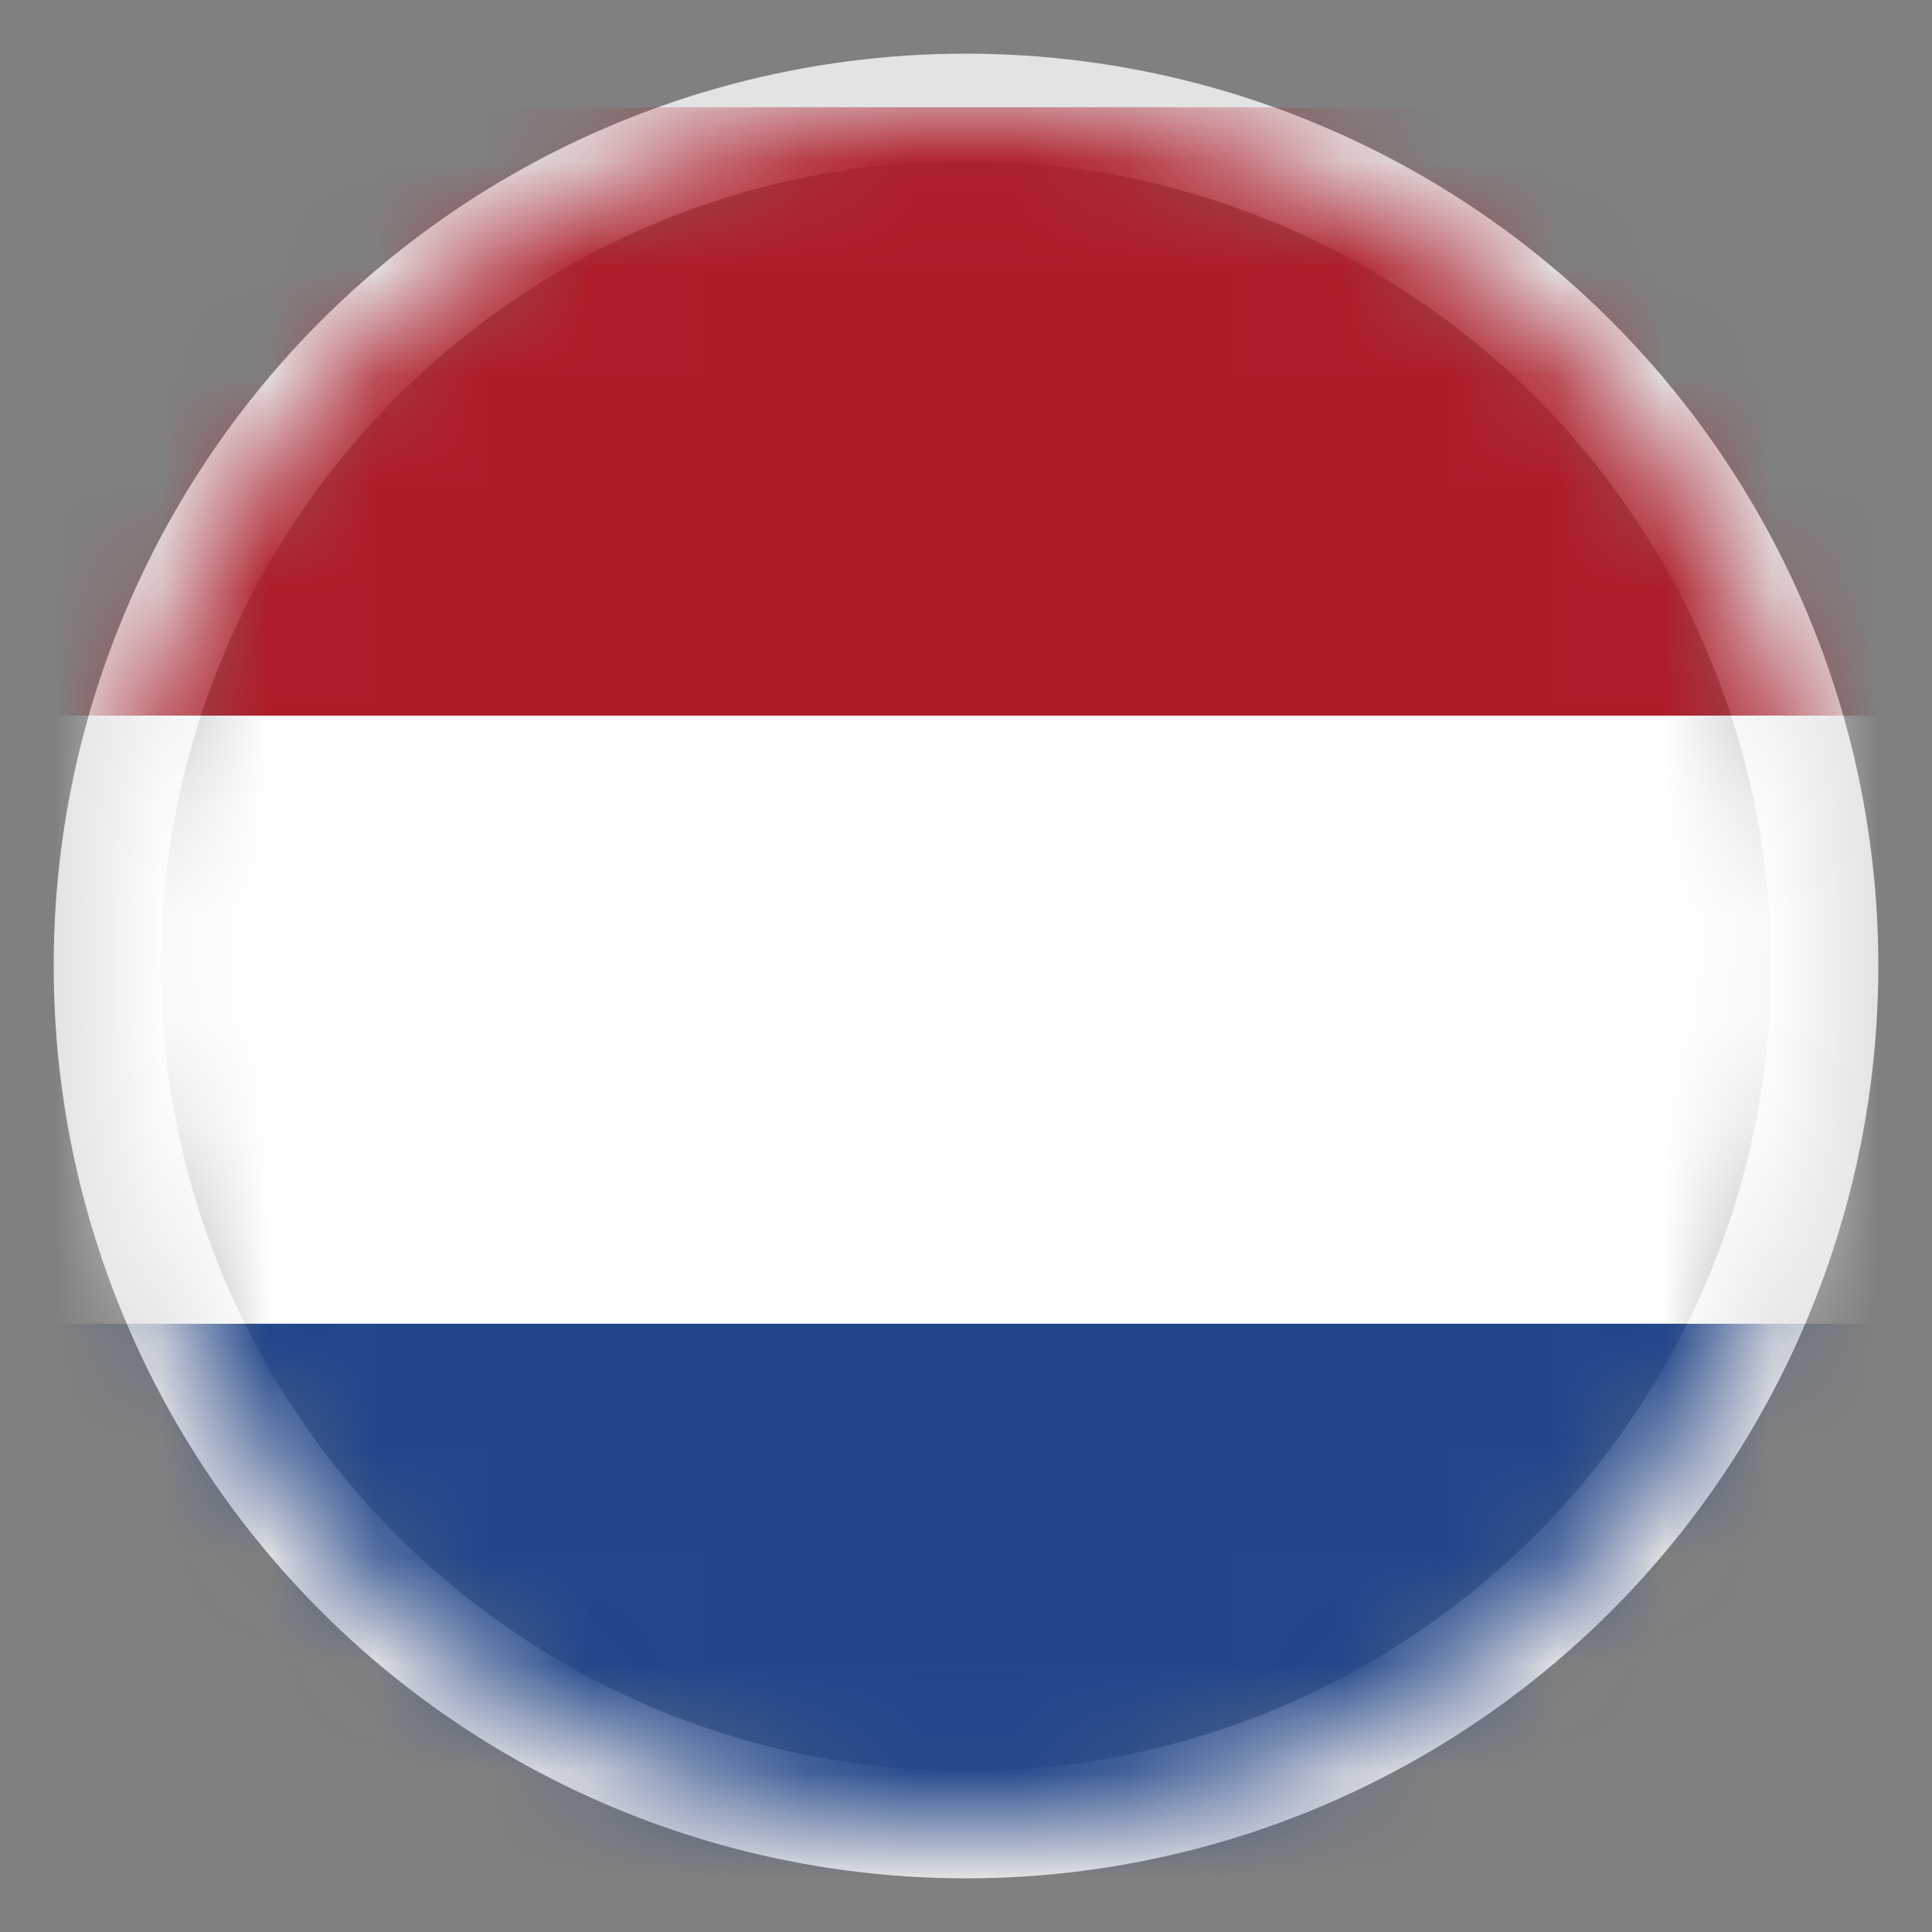 <svg xmlns="http://www.w3.org/2000/svg" xmlns:xlink="http://www.w3.org/1999/xlink" width="18" height="18"><rect width="100%" height="100%" fill="#808080" stroke="none"/><defs><circle id="a" cx="8" cy="8" r="8"/></defs><g fill="none" fill-rule="evenodd" transform="translate(1 1)"><mask id="b" fill="#fff"><use xlink:href="#a"/></mask><use xlink:href="#a" stroke="#E3E3E3"/><g fill-rule="nonzero" mask="url(#b)"><path fill="#21468B" d="M20 0H-4v17h24z"/><path fill="#FFF" d="M20 0H-4v11.333h24z"/><path fill="#AE1C28" d="M20 0H-4v5.667h24z"/></g></g></svg>